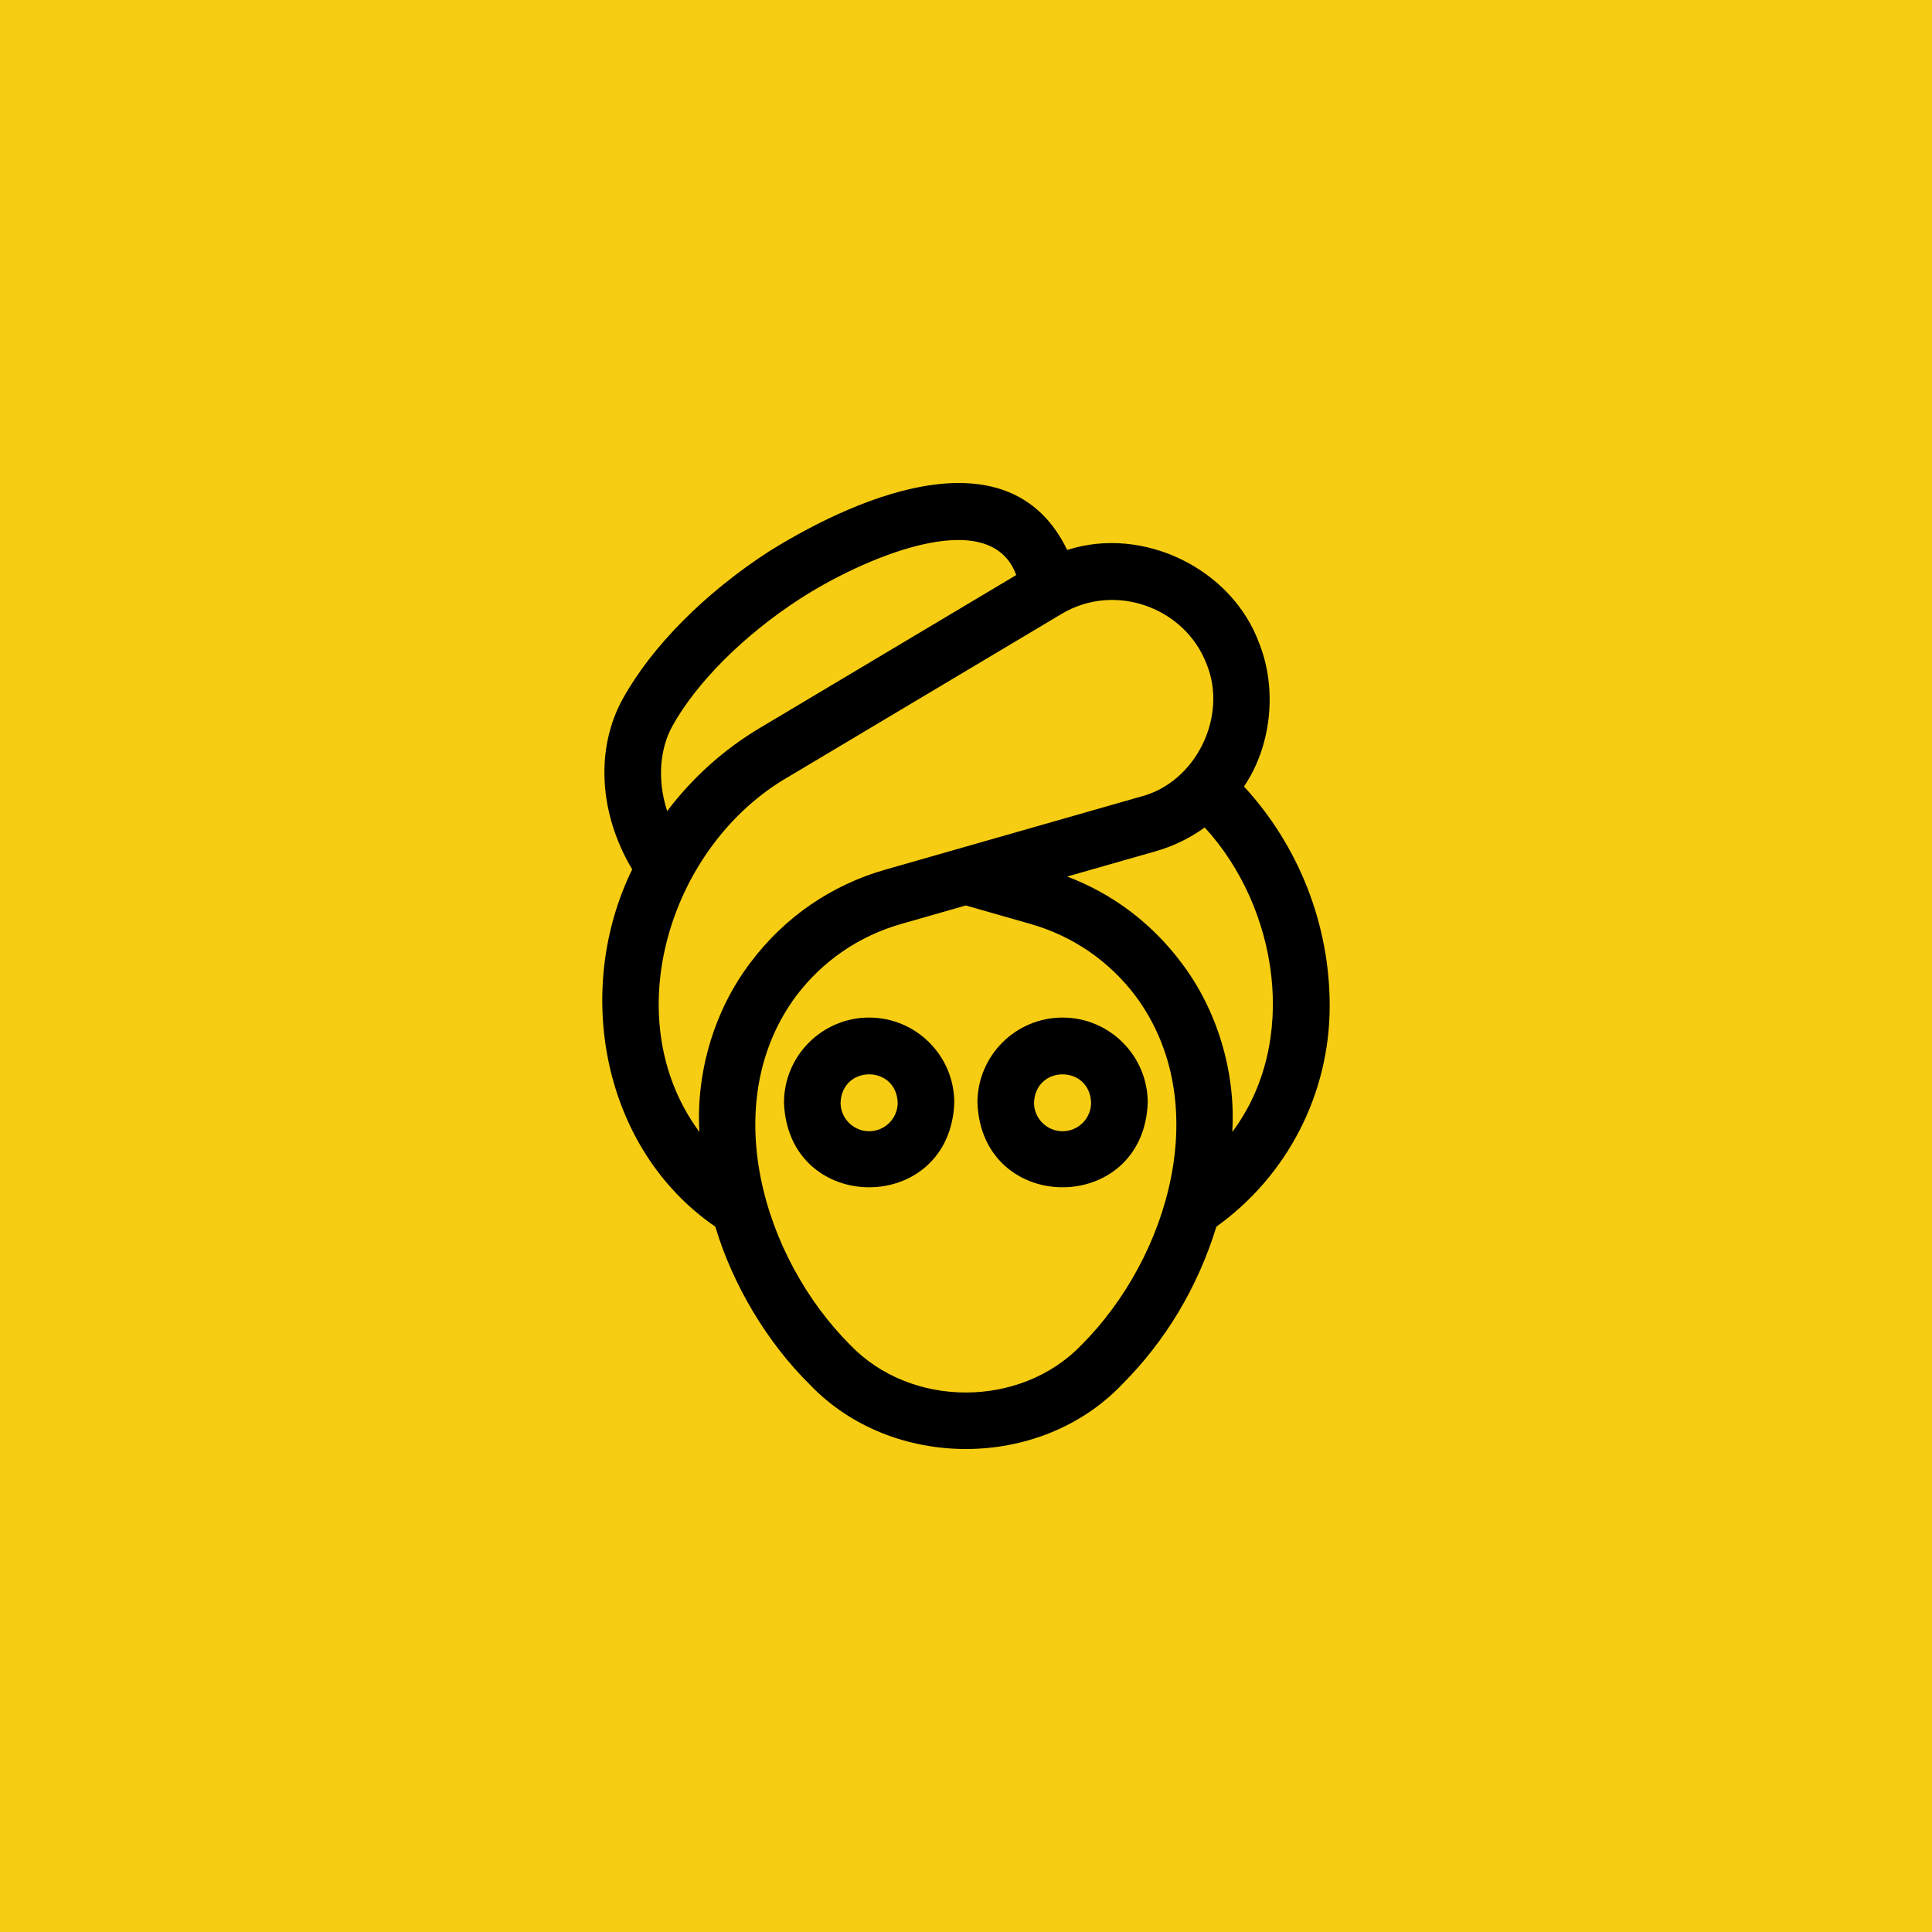 <?xml version="1.0" encoding="UTF-8"?> <svg xmlns="http://www.w3.org/2000/svg" width="48" height="48" viewBox="0 0 48 48" fill="none"><rect width="48" height="48" fill="#F6CD12"></rect><g clip-path="url(#clip0_1093_42302)"><path d="M33.036 24.988C33.036 22.967 32.267 21.016 30.906 19.54C31.584 18.546 31.74 17.13 31.286 15.987C30.614 14.139 28.412 13.051 26.514 13.664C25.128 10.792 21.515 12.201 19.108 13.698C17.513 14.73 16.188 16.066 15.472 17.363C14.78 18.617 14.89 20.235 15.707 21.599C14.238 24.598 14.955 28.541 17.772 30.477C18.197 31.899 19.041 33.338 20.128 34.408C22.164 36.531 25.828 36.531 27.865 34.408C28.958 33.318 29.76 31.977 30.221 30.476C31.988 29.207 33.036 27.175 33.036 24.988ZM16.703 18.043C17.302 16.958 18.486 15.775 19.872 14.879C21.352 13.919 24.585 12.466 25.248 14.287L18.875 18.088C17.981 18.621 17.2 19.324 16.576 20.151C16.313 19.346 16.409 18.576 16.703 18.043ZM17.376 28.123C15.283 25.287 16.645 20.987 19.595 19.296C19.595 19.296 26.372 15.254 26.372 15.254C27.717 14.448 29.452 15.113 29.975 16.495C30.51 17.772 29.73 19.438 28.334 19.794L22.002 21.604C20.656 21.988 19.5 22.782 18.657 23.899C17.743 25.091 17.289 26.649 17.376 28.123ZM26.87 33.414C25.357 34.99 22.635 34.991 21.122 33.414C18.948 31.237 17.814 27.395 19.779 24.746C20.437 23.875 21.339 23.256 22.388 22.956L23.996 22.496L25.604 22.956C26.654 23.256 27.556 23.875 28.213 24.746C30.178 27.395 29.044 31.236 26.87 33.414ZM29.336 23.899C28.605 22.93 27.637 22.203 26.514 21.777L28.721 21.147C29.159 21.021 29.567 20.82 29.931 20.558C31.759 22.548 32.287 25.89 30.616 28.123C30.705 26.649 30.249 25.091 29.336 23.899Z" fill="black"></path><path d="M21.593 25.281C20.427 25.281 19.478 26.23 19.478 27.396C19.584 30.199 23.603 30.198 23.709 27.396C23.709 26.23 22.76 25.281 21.593 25.281ZM21.593 28.105C21.203 28.105 20.884 27.787 20.884 27.396C20.92 26.457 22.267 26.457 22.303 27.396C22.303 27.787 21.985 28.105 21.593 28.105Z" fill="black"></path><path d="M26.399 25.281C25.233 25.281 24.284 26.23 24.284 27.396C24.39 30.199 28.409 30.198 28.515 27.396C28.515 26.23 27.566 25.281 26.399 25.281ZM26.399 28.105C26.008 28.105 25.69 27.787 25.69 27.396C25.726 26.457 27.073 26.457 27.108 27.396C27.108 27.787 26.79 28.105 26.399 28.105Z" fill="black"></path></g><defs><clipPath id="clip0_1093_42302"><rect width="24" height="24" fill="white" transform="translate(12 12)"></rect></clipPath></defs></svg> 